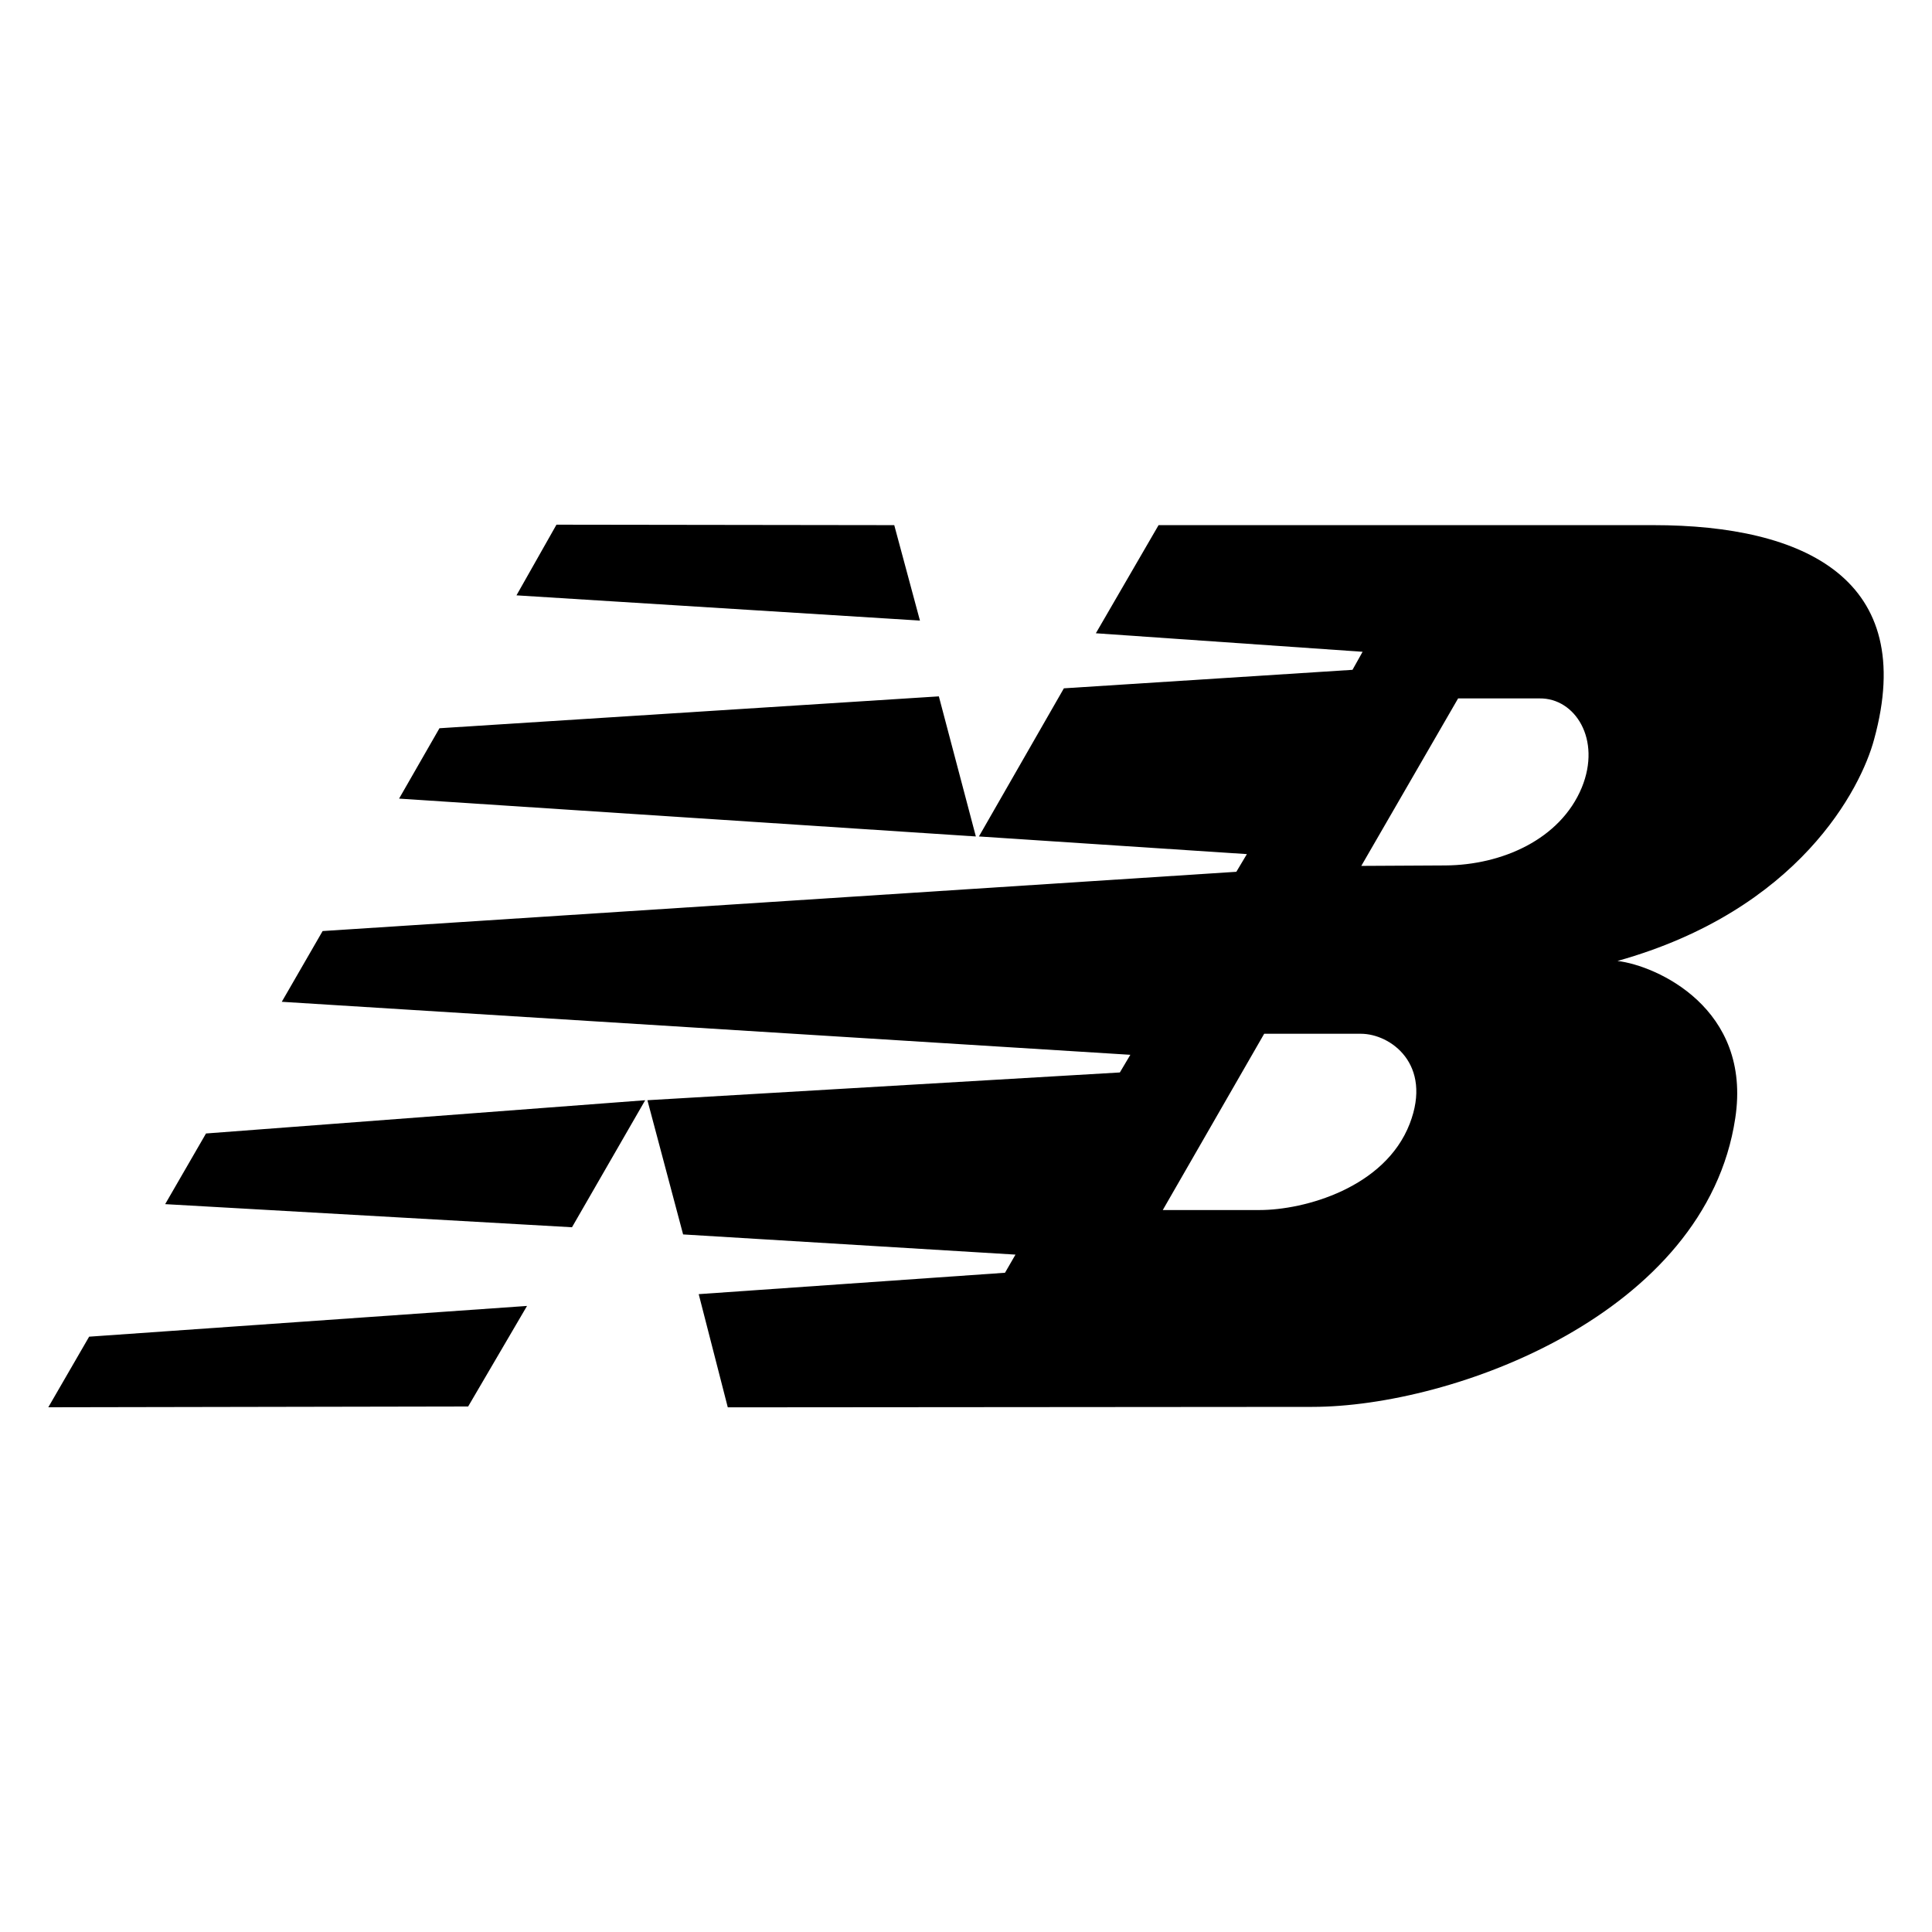 <svg xmlns="http://www.w3.org/2000/svg" width="80" height="80" viewBox="0 0 80 80" fill="none"><g id="Brand logos"><path id="Vector" d="M40.535 34.636L44.053 28.502L56.004 27.736L56.422 26.989L45.377 26.222L47.974 21.745H68.462C74.763 21.745 79.418 24.009 77.604 30.611C77.066 32.632 74.504 37.682 66.977 39.791C68.582 39.981 72.55 41.742 71.853 46.305C70.637 54.405 60.168 58.256 54.332 58.256L30.136 58.275L28.932 53.588L41.615 52.702L42.049 51.951L28.286 51.115L26.808 45.558L46.371 44.408L46.805 43.677L11.668 41.482L13.359 38.553L51.194 36.099L51.631 35.367L40.535 34.636ZM56.368 35.855L59.852 35.836C62.189 35.82 64.608 34.76 65.498 32.612C66.318 30.611 65.219 28.904 63.756 28.92H60.377L56.368 35.855ZM52.347 42.806L48.148 50.105H52.154C54.019 50.105 57.347 49.181 58.373 46.533C59.329 44.06 57.572 42.806 56.352 42.806H52.343H52.347ZM21.823 54.076L19.385 58.24L2 58.272L3.691 55.349L21.823 54.076ZM23.042 21.726L37.029 21.745L38.093 25.697L21.386 24.652L23.042 21.726ZM38.876 28.835L40.408 34.636L16.525 33.069L18.197 30.155L38.876 28.835ZM26.716 45.558L23.685 50.818L6.839 49.861L8.53 46.935L26.716 45.558Z" fill="black"></path></g></svg>